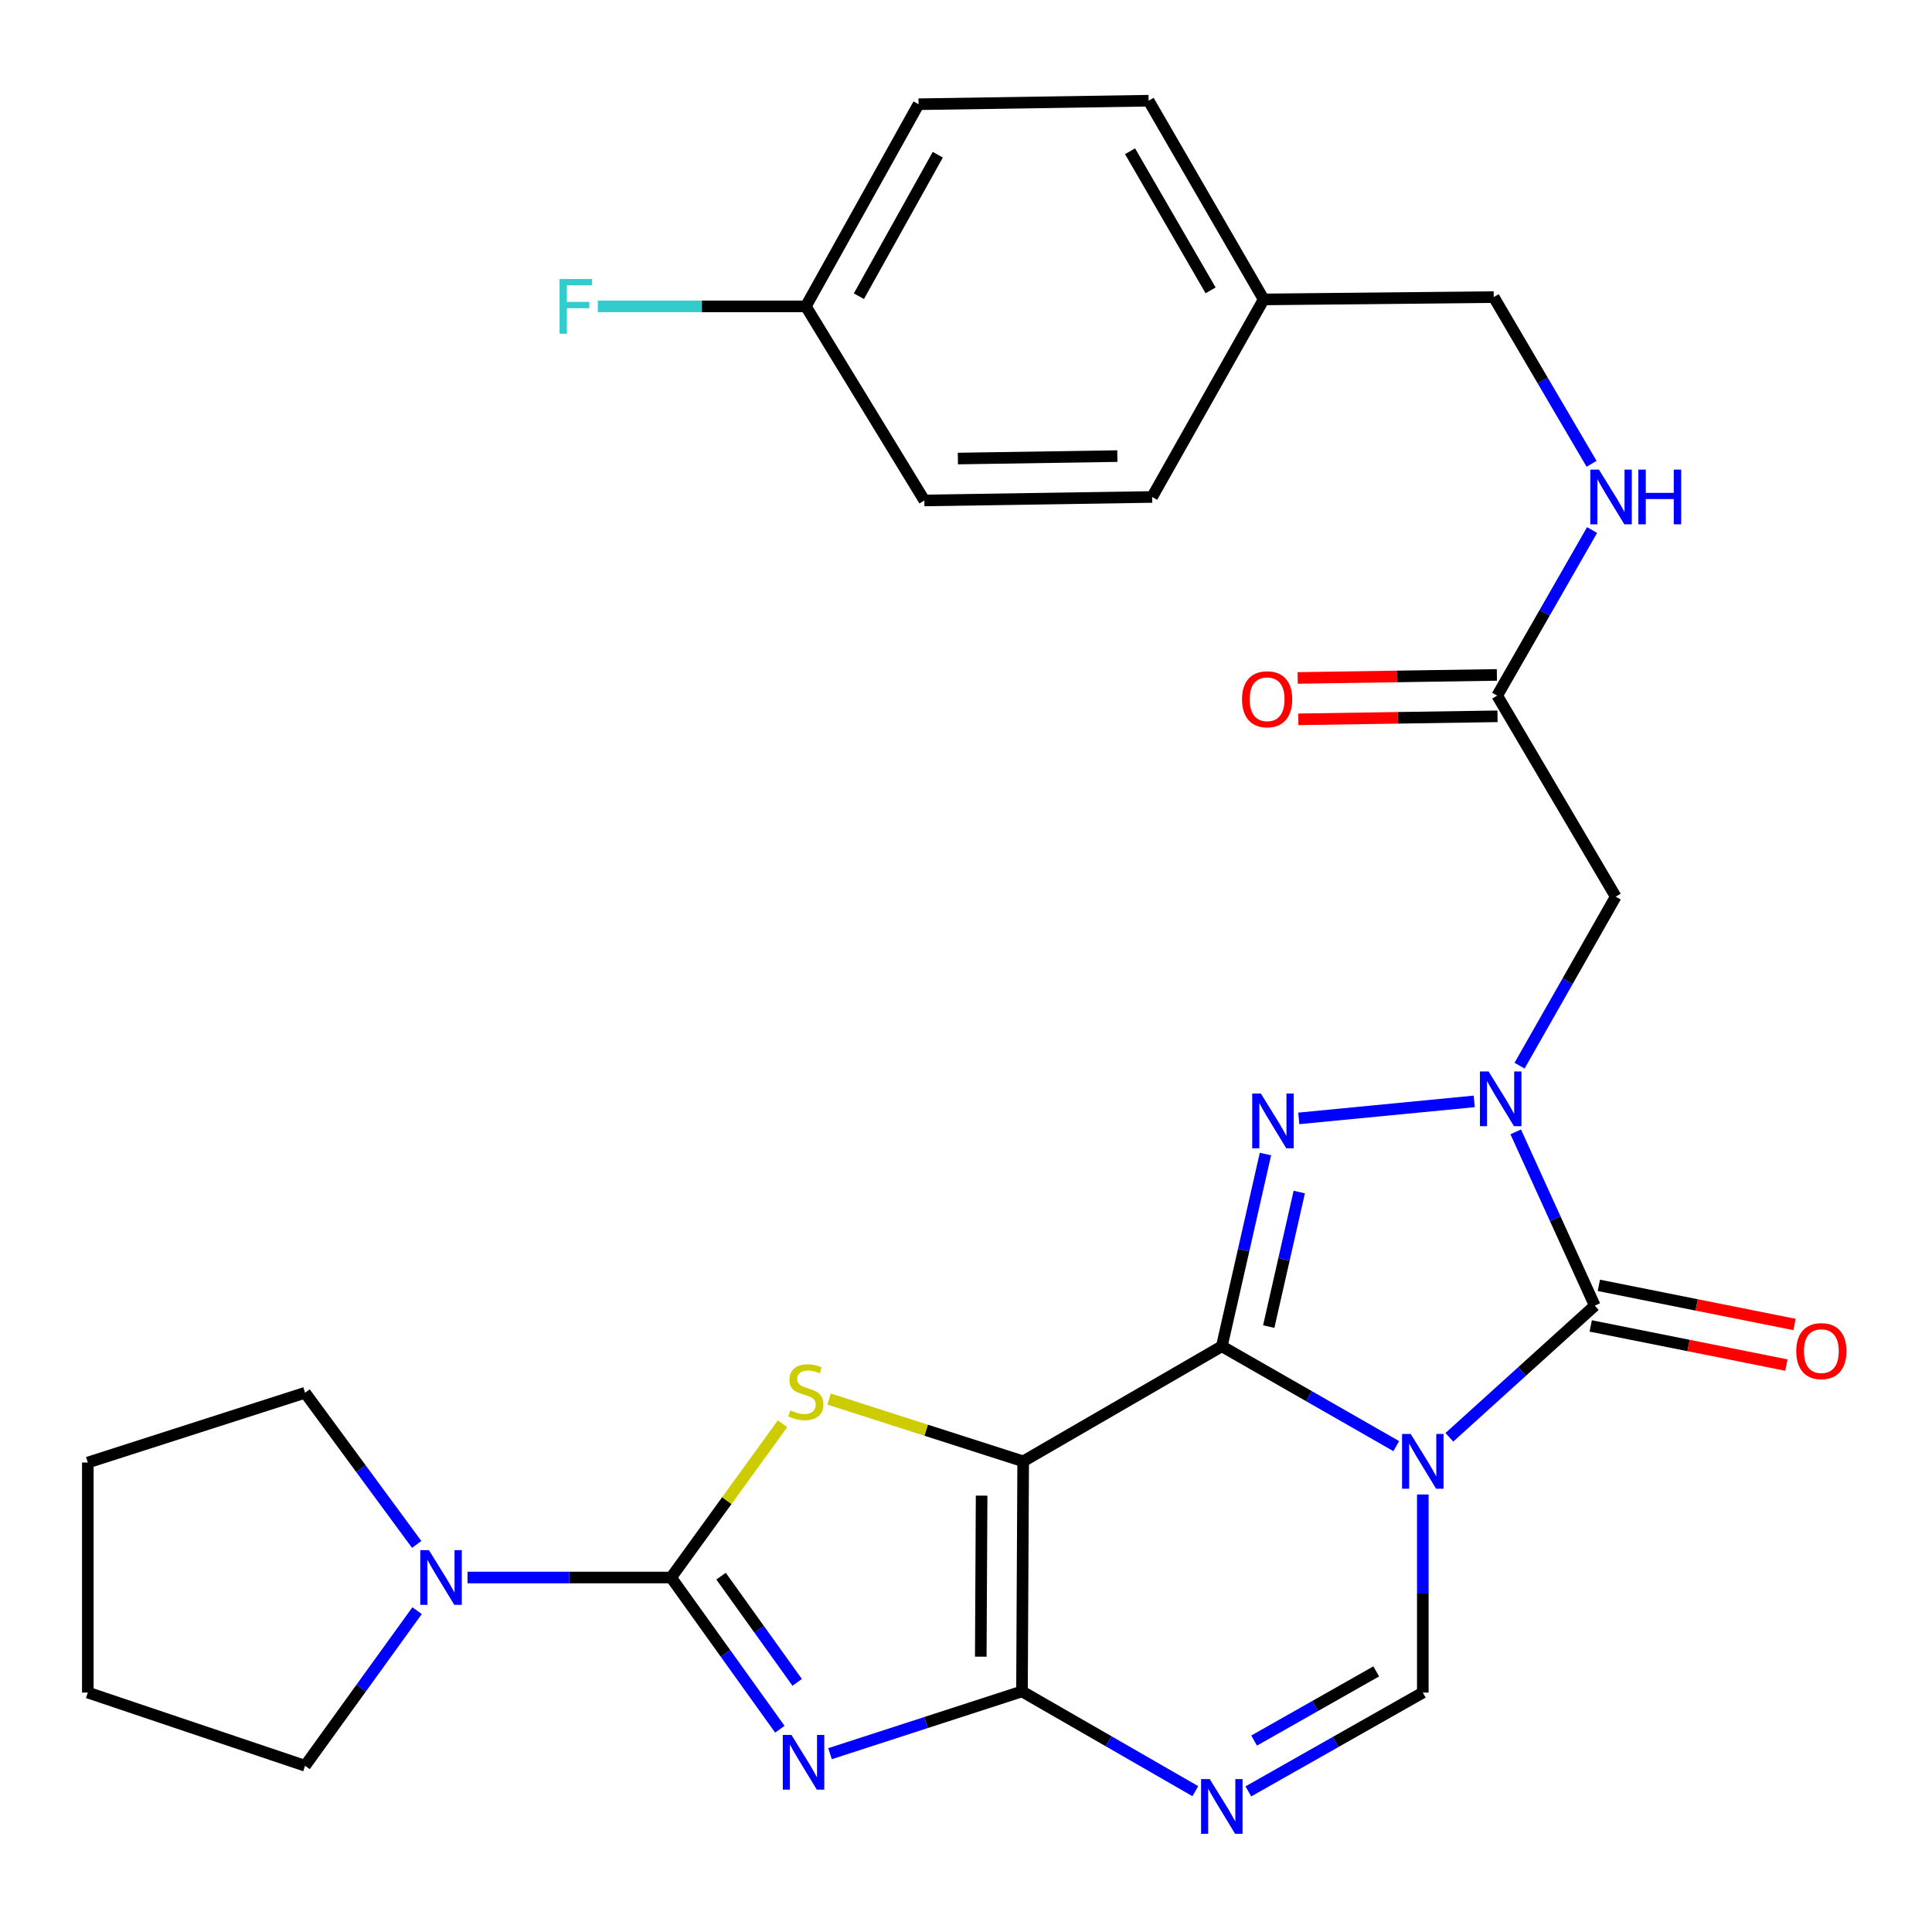 <?xml version='1.0' encoding='iso-8859-1'?>
<svg version='1.1' baseProfile='full'
              xmlns='http://www.w3.org/2000/svg'
                      xmlns:rdkit='http://www.rdkit.org/xml'
                      xmlns:xlink='http://www.w3.org/1999/xlink'
                  xml:space='preserve'
width='1000px' height='1000px' viewBox='0 0 1000 1000'>
<!-- END OF HEADER -->
<rect style='opacity:1.0;fill:#FFFFFF;stroke:none' width='1000' height='1000' x='0' y='0'> </rect>
<path class='bond-0' d='M 632.418,696.829 L 677.562,722.675' style='fill:none;fill-rule:evenodd;stroke:#000000;stroke-width:6px;stroke-linecap:butt;stroke-linejoin:miter;stroke-opacity:1' />
<path class='bond-0' d='M 677.562,722.675 L 722.706,748.522' style='fill:none;fill-rule:evenodd;stroke:#0000FF;stroke-width:6px;stroke-linecap:butt;stroke-linejoin:miter;stroke-opacity:1' />
<path class='bond-1' d='M 632.418,696.829 L 529.596,756.387' style='fill:none;fill-rule:evenodd;stroke:#000000;stroke-width:6px;stroke-linecap:butt;stroke-linejoin:miter;stroke-opacity:1' />
<path class='bond-5' d='M 632.418,696.829 L 643.707,647.078' style='fill:none;fill-rule:evenodd;stroke:#000000;stroke-width:6px;stroke-linecap:butt;stroke-linejoin:miter;stroke-opacity:1' />
<path class='bond-5' d='M 643.707,647.078 L 654.997,597.327' style='fill:none;fill-rule:evenodd;stroke:#0000FF;stroke-width:6px;stroke-linecap:butt;stroke-linejoin:miter;stroke-opacity:1' />
<path class='bond-5' d='M 656.697,686.644 L 664.6,651.818' style='fill:none;fill-rule:evenodd;stroke:#000000;stroke-width:6px;stroke-linecap:butt;stroke-linejoin:miter;stroke-opacity:1' />
<path class='bond-5' d='M 664.6,651.818 L 672.502,616.993' style='fill:none;fill-rule:evenodd;stroke:#0000FF;stroke-width:6px;stroke-linecap:butt;stroke-linejoin:miter;stroke-opacity:1' />
<path class='bond-6' d='M 750.184,743.946 L 787.821,709.872' style='fill:none;fill-rule:evenodd;stroke:#0000FF;stroke-width:6px;stroke-linecap:butt;stroke-linejoin:miter;stroke-opacity:1' />
<path class='bond-6' d='M 787.821,709.872 L 825.458,675.798' style='fill:none;fill-rule:evenodd;stroke:#000000;stroke-width:6px;stroke-linecap:butt;stroke-linejoin:miter;stroke-opacity:1' />
<path class='bond-10' d='M 736.442,773.539 L 736.442,824.806' style='fill:none;fill-rule:evenodd;stroke:#0000FF;stroke-width:6px;stroke-linecap:butt;stroke-linejoin:miter;stroke-opacity:1' />
<path class='bond-10' d='M 736.442,824.806 L 736.442,876.074' style='fill:none;fill-rule:evenodd;stroke:#000000;stroke-width:6px;stroke-linecap:butt;stroke-linejoin:miter;stroke-opacity:1' />
<path class='bond-2' d='M 529.596,756.387 L 528.977,875.467' style='fill:none;fill-rule:evenodd;stroke:#000000;stroke-width:6px;stroke-linecap:butt;stroke-linejoin:miter;stroke-opacity:1' />
<path class='bond-2' d='M 508.08,774.137 L 507.646,857.494' style='fill:none;fill-rule:evenodd;stroke:#000000;stroke-width:6px;stroke-linecap:butt;stroke-linejoin:miter;stroke-opacity:1' />
<path class='bond-8' d='M 529.596,756.387 L 479.363,740.268' style='fill:none;fill-rule:evenodd;stroke:#000000;stroke-width:6px;stroke-linecap:butt;stroke-linejoin:miter;stroke-opacity:1' />
<path class='bond-8' d='M 479.363,740.268 L 429.131,724.149' style='fill:none;fill-rule:evenodd;stroke:#CCCC00;stroke-width:6px;stroke-linecap:butt;stroke-linejoin:miter;stroke-opacity:1' />
<path class='bond-3' d='M 528.977,875.467 L 479.298,891.584' style='fill:none;fill-rule:evenodd;stroke:#000000;stroke-width:6px;stroke-linecap:butt;stroke-linejoin:miter;stroke-opacity:1' />
<path class='bond-3' d='M 479.298,891.584 L 429.619,907.701' style='fill:none;fill-rule:evenodd;stroke:#0000FF;stroke-width:6px;stroke-linecap:butt;stroke-linejoin:miter;stroke-opacity:1' />
<path class='bond-9' d='M 528.977,875.467 L 573.836,901.285' style='fill:none;fill-rule:evenodd;stroke:#000000;stroke-width:6px;stroke-linecap:butt;stroke-linejoin:miter;stroke-opacity:1' />
<path class='bond-9' d='M 573.836,901.285 L 618.694,927.103' style='fill:none;fill-rule:evenodd;stroke:#0000FF;stroke-width:6px;stroke-linecap:butt;stroke-linejoin:miter;stroke-opacity:1' />
<path class='bond-31' d='M 403.65,895.048 L 375.506,855.782' style='fill:none;fill-rule:evenodd;stroke:#0000FF;stroke-width:6px;stroke-linecap:butt;stroke-linejoin:miter;stroke-opacity:1' />
<path class='bond-31' d='M 375.506,855.782 L 347.363,816.516' style='fill:none;fill-rule:evenodd;stroke:#000000;stroke-width:6px;stroke-linecap:butt;stroke-linejoin:miter;stroke-opacity:1' />
<path class='bond-31' d='M 412.62,870.787 L 392.919,843.301' style='fill:none;fill-rule:evenodd;stroke:#0000FF;stroke-width:6px;stroke-linecap:butt;stroke-linejoin:miter;stroke-opacity:1' />
<path class='bond-31' d='M 392.919,843.301 L 373.219,815.815' style='fill:none;fill-rule:evenodd;stroke:#000000;stroke-width:6px;stroke-linecap:butt;stroke-linejoin:miter;stroke-opacity:1' />
<path class='bond-4' d='M 763.054,570.078 L 672.245,578.881' style='fill:none;fill-rule:evenodd;stroke:#0000FF;stroke-width:6px;stroke-linecap:butt;stroke-linejoin:miter;stroke-opacity:1' />
<path class='bond-11' d='M 786.523,551.58 L 811.406,507.844' style='fill:none;fill-rule:evenodd;stroke:#0000FF;stroke-width:6px;stroke-linecap:butt;stroke-linejoin:miter;stroke-opacity:1' />
<path class='bond-11' d='M 811.406,507.844 L 836.289,464.107' style='fill:none;fill-rule:evenodd;stroke:#000000;stroke-width:6px;stroke-linecap:butt;stroke-linejoin:miter;stroke-opacity:1' />
<path class='bond-30' d='M 784.535,585.85 L 804.996,630.824' style='fill:none;fill-rule:evenodd;stroke:#0000FF;stroke-width:6px;stroke-linecap:butt;stroke-linejoin:miter;stroke-opacity:1' />
<path class='bond-30' d='M 804.996,630.824 L 825.458,675.798' style='fill:none;fill-rule:evenodd;stroke:#000000;stroke-width:6px;stroke-linecap:butt;stroke-linejoin:miter;stroke-opacity:1' />
<path class='bond-14' d='M 823.357,686.301 L 873.997,696.432' style='fill:none;fill-rule:evenodd;stroke:#000000;stroke-width:6px;stroke-linecap:butt;stroke-linejoin:miter;stroke-opacity:1' />
<path class='bond-14' d='M 873.997,696.432 L 924.638,706.562' style='fill:none;fill-rule:evenodd;stroke:#FF0000;stroke-width:6px;stroke-linecap:butt;stroke-linejoin:miter;stroke-opacity:1' />
<path class='bond-14' d='M 827.559,665.294 L 878.2,675.424' style='fill:none;fill-rule:evenodd;stroke:#000000;stroke-width:6px;stroke-linecap:butt;stroke-linejoin:miter;stroke-opacity:1' />
<path class='bond-14' d='M 878.2,675.424 L 928.841,685.554' style='fill:none;fill-rule:evenodd;stroke:#FF0000;stroke-width:6px;stroke-linecap:butt;stroke-linejoin:miter;stroke-opacity:1' />
<path class='bond-7' d='M 347.363,816.516 L 376.205,776.717' style='fill:none;fill-rule:evenodd;stroke:#000000;stroke-width:6px;stroke-linecap:butt;stroke-linejoin:miter;stroke-opacity:1' />
<path class='bond-7' d='M 376.205,776.717 L 405.046,736.917' style='fill:none;fill-rule:evenodd;stroke:#CCCC00;stroke-width:6px;stroke-linecap:butt;stroke-linejoin:miter;stroke-opacity:1' />
<path class='bond-12' d='M 347.363,816.516 L 294.681,816.516' style='fill:none;fill-rule:evenodd;stroke:#000000;stroke-width:6px;stroke-linecap:butt;stroke-linejoin:miter;stroke-opacity:1' />
<path class='bond-12' d='M 294.681,816.516 L 242,816.516' style='fill:none;fill-rule:evenodd;stroke:#0000FF;stroke-width:6px;stroke-linecap:butt;stroke-linejoin:miter;stroke-opacity:1' />
<path class='bond-29' d='M 646.147,927.224 L 691.295,901.649' style='fill:none;fill-rule:evenodd;stroke:#0000FF;stroke-width:6px;stroke-linecap:butt;stroke-linejoin:miter;stroke-opacity:1' />
<path class='bond-29' d='M 691.295,901.649 L 736.442,876.074' style='fill:none;fill-rule:evenodd;stroke:#000000;stroke-width:6px;stroke-linecap:butt;stroke-linejoin:miter;stroke-opacity:1' />
<path class='bond-29' d='M 649.132,900.911 L 680.735,883.008' style='fill:none;fill-rule:evenodd;stroke:#0000FF;stroke-width:6px;stroke-linecap:butt;stroke-linejoin:miter;stroke-opacity:1' />
<path class='bond-29' d='M 680.735,883.008 L 712.338,865.106' style='fill:none;fill-rule:evenodd;stroke:#000000;stroke-width:6px;stroke-linecap:butt;stroke-linejoin:miter;stroke-opacity:1' />
<path class='bond-13' d='M 836.289,464.107 L 774.945,360.047' style='fill:none;fill-rule:evenodd;stroke:#000000;stroke-width:6px;stroke-linecap:butt;stroke-linejoin:miter;stroke-opacity:1' />
<path class='bond-25' d='M 215.676,799.388 L 186.791,760.141' style='fill:none;fill-rule:evenodd;stroke:#0000FF;stroke-width:6px;stroke-linecap:butt;stroke-linejoin:miter;stroke-opacity:1' />
<path class='bond-25' d='M 186.791,760.141 L 157.905,720.895' style='fill:none;fill-rule:evenodd;stroke:#000000;stroke-width:6px;stroke-linecap:butt;stroke-linejoin:miter;stroke-opacity:1' />
<path class='bond-26' d='M 215.885,833.681 L 186.895,873.82' style='fill:none;fill-rule:evenodd;stroke:#0000FF;stroke-width:6px;stroke-linecap:butt;stroke-linejoin:miter;stroke-opacity:1' />
<path class='bond-26' d='M 186.895,873.82 L 157.905,913.958' style='fill:none;fill-rule:evenodd;stroke:#000000;stroke-width:6px;stroke-linecap:butt;stroke-linejoin:miter;stroke-opacity:1' />
<path class='bond-15' d='M 774.945,360.047 L 799.503,317.197' style='fill:none;fill-rule:evenodd;stroke:#000000;stroke-width:6px;stroke-linecap:butt;stroke-linejoin:miter;stroke-opacity:1' />
<path class='bond-15' d='M 799.503,317.197 L 824.06,274.348' style='fill:none;fill-rule:evenodd;stroke:#0000FF;stroke-width:6px;stroke-linecap:butt;stroke-linejoin:miter;stroke-opacity:1' />
<path class='bond-16' d='M 774.783,349.336 L 723.231,350.12' style='fill:none;fill-rule:evenodd;stroke:#000000;stroke-width:6px;stroke-linecap:butt;stroke-linejoin:miter;stroke-opacity:1' />
<path class='bond-16' d='M 723.231,350.12 L 671.68,350.903' style='fill:none;fill-rule:evenodd;stroke:#FF0000;stroke-width:6px;stroke-linecap:butt;stroke-linejoin:miter;stroke-opacity:1' />
<path class='bond-16' d='M 775.108,370.758 L 723.557,371.541' style='fill:none;fill-rule:evenodd;stroke:#000000;stroke-width:6px;stroke-linecap:butt;stroke-linejoin:miter;stroke-opacity:1' />
<path class='bond-16' d='M 723.557,371.541 L 672.005,372.324' style='fill:none;fill-rule:evenodd;stroke:#FF0000;stroke-width:6px;stroke-linecap:butt;stroke-linejoin:miter;stroke-opacity:1' />
<path class='bond-17' d='M 823.801,240.066 L 798.475,196.919' style='fill:none;fill-rule:evenodd;stroke:#0000FF;stroke-width:6px;stroke-linecap:butt;stroke-linejoin:miter;stroke-opacity:1' />
<path class='bond-17' d='M 798.475,196.919 L 773.148,153.772' style='fill:none;fill-rule:evenodd;stroke:#000000;stroke-width:6px;stroke-linecap:butt;stroke-linejoin:miter;stroke-opacity:1' />
<path class='bond-19' d='M 773.148,153.772 L 654.08,154.986' style='fill:none;fill-rule:evenodd;stroke:#000000;stroke-width:6px;stroke-linecap:butt;stroke-linejoin:miter;stroke-opacity:1' />
<path class='bond-18' d='M 417.097,158.58 L 475.441,53.949' style='fill:none;fill-rule:evenodd;stroke:#000000;stroke-width:6px;stroke-linecap:butt;stroke-linejoin:miter;stroke-opacity:1' />
<path class='bond-18' d='M 444.56,153.319 L 485.401,80.078' style='fill:none;fill-rule:evenodd;stroke:#000000;stroke-width:6px;stroke-linecap:butt;stroke-linejoin:miter;stroke-opacity:1' />
<path class='bond-20' d='M 417.097,158.58 L 363.267,158.58' style='fill:none;fill-rule:evenodd;stroke:#000000;stroke-width:6px;stroke-linecap:butt;stroke-linejoin:miter;stroke-opacity:1' />
<path class='bond-20' d='M 363.267,158.58 L 309.437,158.58' style='fill:none;fill-rule:evenodd;stroke:#33CCCC;stroke-width:6px;stroke-linecap:butt;stroke-linejoin:miter;stroke-opacity:1' />
<path class='bond-33' d='M 417.097,158.58 L 478.441,259.034' style='fill:none;fill-rule:evenodd;stroke:#000000;stroke-width:6px;stroke-linecap:butt;stroke-linejoin:miter;stroke-opacity:1' />
<path class='bond-23' d='M 654.08,154.986 L 596.343,257.225' style='fill:none;fill-rule:evenodd;stroke:#000000;stroke-width:6px;stroke-linecap:butt;stroke-linejoin:miter;stroke-opacity:1' />
<path class='bond-24' d='M 654.08,154.986 L 594.522,52.128' style='fill:none;fill-rule:evenodd;stroke:#000000;stroke-width:6px;stroke-linecap:butt;stroke-linejoin:miter;stroke-opacity:1' />
<path class='bond-24' d='M 626.606,150.293 L 584.915,78.292' style='fill:none;fill-rule:evenodd;stroke:#000000;stroke-width:6px;stroke-linecap:butt;stroke-linejoin:miter;stroke-opacity:1' />
<path class='bond-21' d='M 478.441,259.034 L 596.343,257.225' style='fill:none;fill-rule:evenodd;stroke:#000000;stroke-width:6px;stroke-linecap:butt;stroke-linejoin:miter;stroke-opacity:1' />
<path class='bond-21' d='M 495.797,237.341 L 578.329,236.075' style='fill:none;fill-rule:evenodd;stroke:#000000;stroke-width:6px;stroke-linecap:butt;stroke-linejoin:miter;stroke-opacity:1' />
<path class='bond-22' d='M 475.441,53.949 L 594.522,52.128' style='fill:none;fill-rule:evenodd;stroke:#000000;stroke-width:6px;stroke-linecap:butt;stroke-linejoin:miter;stroke-opacity:1' />
<path class='bond-27' d='M 157.905,720.895 L 45.455,757.006' style='fill:none;fill-rule:evenodd;stroke:#000000;stroke-width:6px;stroke-linecap:butt;stroke-linejoin:miter;stroke-opacity:1' />
<path class='bond-28' d='M 157.905,913.958 L 45.455,876.074' style='fill:none;fill-rule:evenodd;stroke:#000000;stroke-width:6px;stroke-linecap:butt;stroke-linejoin:miter;stroke-opacity:1' />
<path class='bond-32' d='M 45.455,757.006 L 45.455,876.074' style='fill:none;fill-rule:evenodd;stroke:#000000;stroke-width:6px;stroke-linecap:butt;stroke-linejoin:miter;stroke-opacity:1' />
<path  class='atom-1' d='M 730.182 742.227
L 739.462 757.227
Q 740.382 758.707, 741.862 761.387
Q 743.342 764.067, 743.422 764.227
L 743.422 742.227
L 747.182 742.227
L 747.182 770.547
L 743.302 770.547
L 733.342 754.147
Q 732.182 752.227, 730.942 750.027
Q 729.742 747.827, 729.382 747.147
L 729.382 770.547
L 725.702 770.547
L 725.702 742.227
L 730.182 742.227
' fill='#0000FF'/>
<path  class='atom-4' d='M 409.647 897.989
L 418.927 912.989
Q 419.847 914.469, 421.327 917.149
Q 422.807 919.829, 422.887 919.989
L 422.887 897.989
L 426.647 897.989
L 426.647 926.309
L 422.767 926.309
L 412.807 909.909
Q 411.647 907.989, 410.407 905.789
Q 409.207 903.589, 408.847 902.909
L 408.847 926.309
L 405.167 926.309
L 405.167 897.989
L 409.647 897.989
' fill='#0000FF'/>
<path  class='atom-5' d='M 770.495 554.59
L 779.775 569.59
Q 780.695 571.07, 782.175 573.75
Q 783.655 576.43, 783.735 576.59
L 783.735 554.59
L 787.495 554.59
L 787.495 582.91
L 783.615 582.91
L 773.655 566.51
Q 772.495 564.59, 771.255 562.39
Q 770.055 560.19, 769.695 559.51
L 769.695 582.91
L 766.015 582.91
L 766.015 554.59
L 770.495 554.59
' fill='#0000FF'/>
<path  class='atom-6' d='M 652.628 566.016
L 661.908 581.016
Q 662.828 582.496, 664.308 585.176
Q 665.788 587.856, 665.868 588.016
L 665.868 566.016
L 669.628 566.016
L 669.628 594.336
L 665.748 594.336
L 655.788 577.936
Q 654.628 576.016, 653.388 573.816
Q 652.188 571.616, 651.828 570.936
L 651.828 594.336
L 648.148 594.336
L 648.148 566.016
L 652.628 566.016
' fill='#0000FF'/>
<path  class='atom-9' d='M 409.097 730.008
Q 409.417 730.128, 410.737 730.688
Q 412.057 731.248, 413.497 731.608
Q 414.977 731.928, 416.417 731.928
Q 419.097 731.928, 420.657 730.648
Q 422.217 729.328, 422.217 727.048
Q 422.217 725.488, 421.417 724.528
Q 420.657 723.568, 419.457 723.048
Q 418.257 722.528, 416.257 721.928
Q 413.737 721.168, 412.217 720.448
Q 410.737 719.728, 409.657 718.208
Q 408.617 716.688, 408.617 714.128
Q 408.617 710.568, 411.017 708.368
Q 413.457 706.168, 418.257 706.168
Q 421.537 706.168, 425.257 707.728
L 424.337 710.808
Q 420.937 709.408, 418.377 709.408
Q 415.617 709.408, 414.097 710.568
Q 412.577 711.688, 412.617 713.648
Q 412.617 715.168, 413.377 716.088
Q 414.177 717.008, 415.297 717.528
Q 416.457 718.048, 418.377 718.648
Q 420.937 719.448, 422.457 720.248
Q 423.977 721.048, 425.057 722.688
Q 426.177 724.288, 426.177 727.048
Q 426.177 730.968, 423.537 733.088
Q 420.937 735.168, 416.577 735.168
Q 414.057 735.168, 412.137 734.608
Q 410.257 734.088, 408.017 733.168
L 409.097 730.008
' fill='#CCCC00'/>
<path  class='atom-10' d='M 626.158 920.841
L 635.438 935.841
Q 636.358 937.321, 637.838 940.001
Q 639.318 942.681, 639.398 942.841
L 639.398 920.841
L 643.158 920.841
L 643.158 949.161
L 639.278 949.161
L 629.318 932.761
Q 628.158 930.841, 626.918 928.641
Q 625.718 926.441, 625.358 925.761
L 625.358 949.161
L 621.678 949.161
L 621.678 920.841
L 626.158 920.841
' fill='#0000FF'/>
<path  class='atom-13' d='M 222.023 802.356
L 231.303 817.356
Q 232.223 818.836, 233.703 821.516
Q 235.183 824.196, 235.263 824.356
L 235.263 802.356
L 239.023 802.356
L 239.023 830.676
L 235.143 830.676
L 225.183 814.276
Q 224.023 812.356, 222.783 810.156
Q 221.583 807.956, 221.223 807.276
L 221.223 830.676
L 217.543 830.676
L 217.543 802.356
L 222.023 802.356
' fill='#0000FF'/>
<path  class='atom-15' d='M 929.729 699.337
Q 929.729 692.537, 933.089 688.737
Q 936.449 684.937, 942.729 684.937
Q 949.009 684.937, 952.369 688.737
Q 955.729 692.537, 955.729 699.337
Q 955.729 706.217, 952.329 710.137
Q 948.929 714.017, 942.729 714.017
Q 936.489 714.017, 933.089 710.137
Q 929.729 706.257, 929.729 699.337
M 942.729 710.817
Q 947.049 710.817, 949.369 707.937
Q 951.729 705.017, 951.729 699.337
Q 951.729 693.777, 949.369 690.977
Q 947.049 688.137, 942.729 688.137
Q 938.409 688.137, 936.049 690.937
Q 933.729 693.737, 933.729 699.337
Q 933.729 705.057, 936.049 707.937
Q 938.409 710.817, 942.729 710.817
' fill='#FF0000'/>
<path  class='atom-16' d='M 827.613 243.065
L 836.893 258.065
Q 837.813 259.545, 839.293 262.225
Q 840.773 264.905, 840.853 265.065
L 840.853 243.065
L 844.613 243.065
L 844.613 271.385
L 840.733 271.385
L 830.773 254.985
Q 829.613 253.065, 828.373 250.865
Q 827.173 248.665, 826.813 247.985
L 826.813 271.385
L 823.133 271.385
L 823.133 243.065
L 827.613 243.065
' fill='#0000FF'/>
<path  class='atom-16' d='M 848.013 243.065
L 851.853 243.065
L 851.853 255.105
L 866.333 255.105
L 866.333 243.065
L 870.173 243.065
L 870.173 271.385
L 866.333 271.385
L 866.333 258.305
L 851.853 258.305
L 851.853 271.385
L 848.013 271.385
L 848.013 243.065
' fill='#0000FF'/>
<path  class='atom-17' d='M 642.865 361.936
Q 642.865 355.136, 646.225 351.336
Q 649.585 347.536, 655.865 347.536
Q 662.145 347.536, 665.505 351.336
Q 668.865 355.136, 668.865 361.936
Q 668.865 368.816, 665.465 372.736
Q 662.065 376.616, 655.865 376.616
Q 649.625 376.616, 646.225 372.736
Q 642.865 368.856, 642.865 361.936
M 655.865 373.416
Q 660.185 373.416, 662.505 370.536
Q 664.865 367.616, 664.865 361.936
Q 664.865 356.376, 662.505 353.576
Q 660.185 350.736, 655.865 350.736
Q 651.545 350.736, 649.185 353.536
Q 646.865 356.336, 646.865 361.936
Q 646.865 367.656, 649.185 370.536
Q 651.545 373.416, 655.865 373.416
' fill='#FF0000'/>
<path  class='atom-21' d='M 289.621 144.42
L 306.461 144.42
L 306.461 147.66
L 293.421 147.66
L 293.421 156.26
L 305.021 156.26
L 305.021 159.54
L 293.421 159.54
L 293.421 172.74
L 289.621 172.74
L 289.621 144.42
' fill='#33CCCC'/>
</svg>
